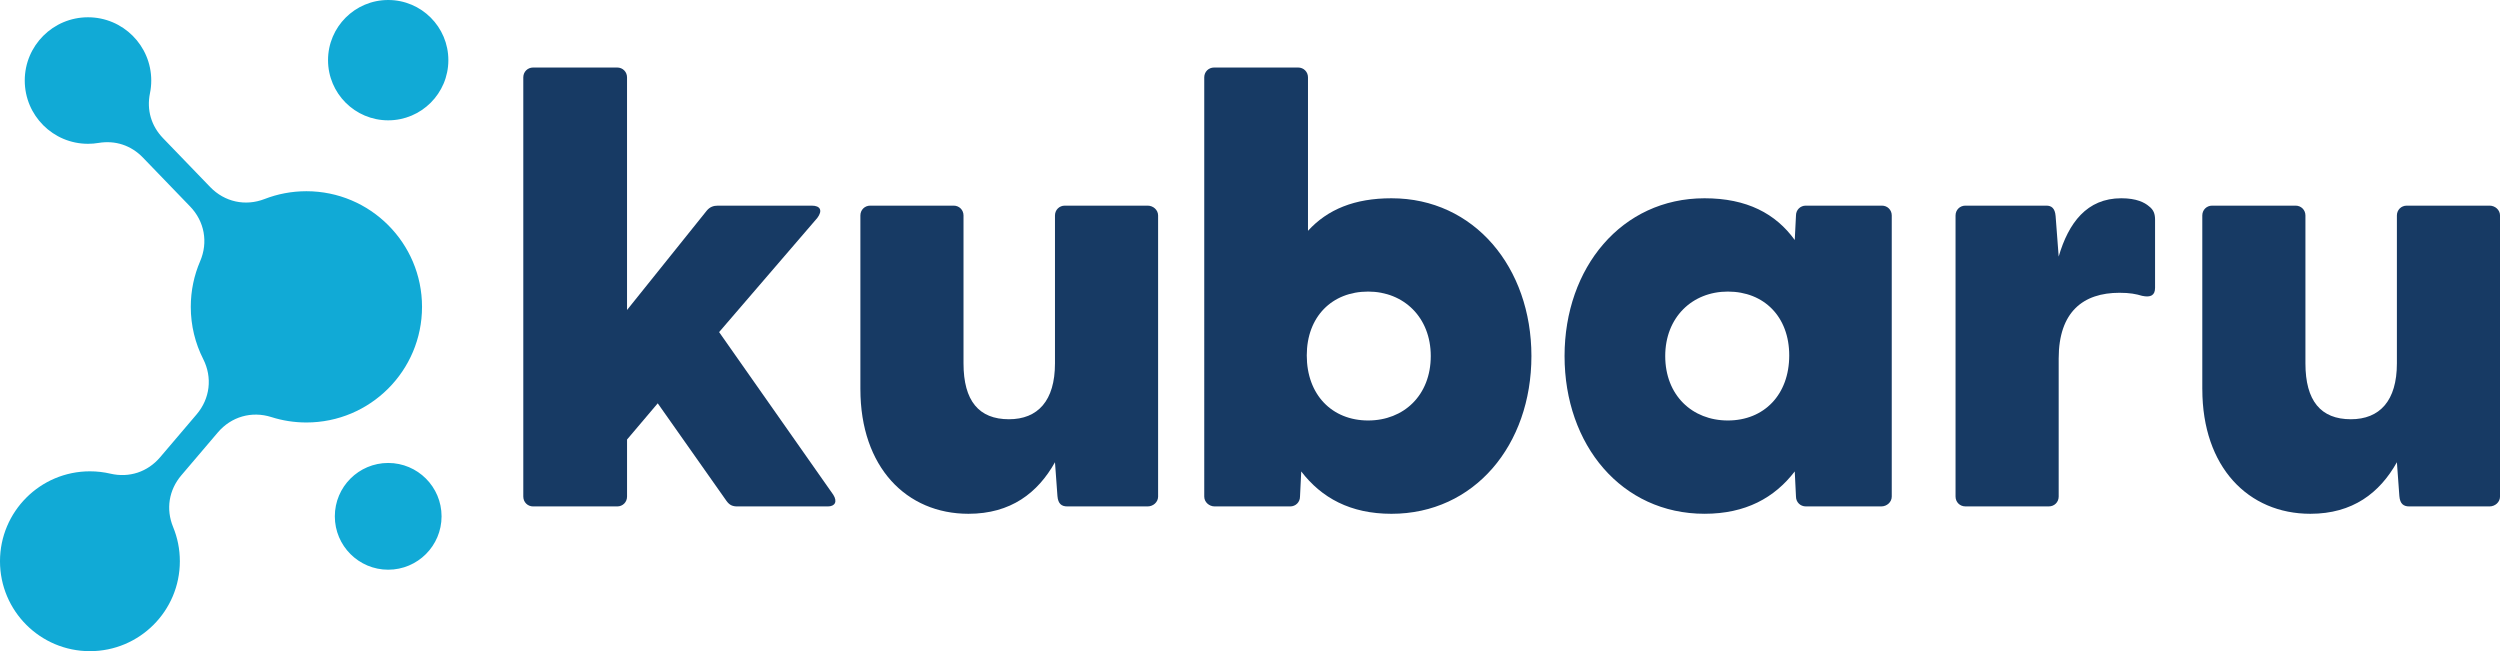 <svg xmlns="http://www.w3.org/2000/svg" id="Layer_1" viewBox="0 0 284.846 74.193"><defs><style>.cls-1{fill:#11aad6;fill-rule:evenodd;}.cls-2{fill:#173a64;}</style></defs><path id="fullLogo" class="cls-2" d="M59.623,56.581V8.813c0-.629.49-1.119,1.119-1.119h9.582c.629,0,1.119.49,1.119,1.119v26.507l9.092-11.33c.35-.419.77-.559,1.259-.559h10.701c.979,0,1.259.559.63,1.399l-11.191,13.009,13.009,18.534c.489.77.21,1.329-.629,1.329h-10.281c-.56,0-.909-.14-1.259-.629l-7.833-11.121-3.497,4.127v6.504c0,.63-.489,1.119-1.119,1.119h-9.582c-.629,0-1.119-.489-1.119-1.119Z"></path><path id="fullLogo-2" class="cls-2" d="M98.031,44.342v-19.793c0-.63.49-1.119,1.119-1.119h9.512c.629,0,1.119.489,1.119,1.119v16.855c0,4.266,1.748,6.364,5.176,6.364,3.287,0,5.245-2.098,5.245-6.364v-16.855c0-.63.49-1.119,1.119-1.119h9.442c.63,0,1.189.489,1.189,1.119v32.032c0,.63-.559,1.119-1.189,1.119h-9.162c-.629,0-1.049-.28-1.119-1.189l-.28-3.846c-1.958,3.497-5.035,5.875-9.861,5.875-7.064,0-12.31-5.316-12.31-14.198Z"></path><path id="fullLogo-3" class="cls-2" d="M148.261,53.714l-.14,2.868c0,.63-.49,1.119-1.119,1.119h-8.603c-.629,0-1.189-.489-1.189-1.119V8.813c0-.629.49-1.119,1.119-1.119h9.582c.629,0,1.119.49,1.119,1.119v17.485c2.238-2.448,5.316-3.707,9.512-3.707,9.442,0,15.946,7.904,15.946,17.975,0,10.141-6.504,17.975-15.946,17.975-4.686,0-7.974-1.819-10.281-4.826ZM155.885,47.909c4.057,0,7.134-2.867,7.134-7.343,0-4.406-3.077-7.344-7.134-7.344-4.127,0-6.994,2.868-6.994,7.273,0,4.476,2.868,7.414,6.994,7.414Z"></path><path id="fullLogo-4" class="cls-2" d="M178.263,40.566c0-10.071,6.505-17.975,15.947-17.975,4.825,0,8.112,1.749,10.281,4.756l.14-2.798c0-.63.489-1.119,1.12-1.119h8.673c.629,0,1.119.489,1.119,1.119v32.032c0,.63-.559,1.119-1.19,1.119h-8.602c-.63,0-1.12-.489-1.12-1.119l-.14-2.868c-2.308,3.007-5.595,4.826-10.281,4.826-9.442,0-15.947-7.834-15.947-17.975ZM196.868,47.909c4.126,0,6.994-2.937,6.994-7.414,0-4.406-2.868-7.273-6.994-7.273-4.057,0-7.135,2.937-7.135,7.344,0,4.476,3.077,7.343,7.135,7.343Z"></path><path id="fullLogo-5" class="cls-2" d="M222.812,56.581V24.549c0-.63.491-1.119,1.12-1.119h9.232c.559,0,.979.28,1.049,1.189l.35,4.616c1.12-3.847,3.217-6.645,7.135-6.645,1.748,0,2.658.49,3.147.909.559.419.699.909.699,1.539v7.763c0,.84-.489,1.119-1.468.909-.7-.21-1.399-.35-2.588-.35-4.127,0-6.925,2.168-6.925,7.484v15.736c0,.63-.489,1.119-1.119,1.119h-9.512c-.629,0-1.12-.489-1.12-1.119Z"></path><path id="fullLogo-6" class="cls-2" d="M250.926,44.342v-19.793c0-.63.489-1.119,1.119-1.119h9.513c.629,0,1.119.489,1.119,1.119v16.855c0,4.266,1.748,6.364,5.176,6.364,3.287,0,5.245-2.098,5.245-6.364v-16.855c0-.63.491-1.119,1.12-1.119h9.442c.629,0,1.188.489,1.188,1.119v32.032c0,.63-.559,1.119-1.188,1.119h-9.162c-.629,0-1.049-.28-1.12-1.189l-.28-3.846c-1.958,3.497-5.035,5.875-9.861,5.875-7.063,0-12.309-5.316-12.309-14.198Z"></path><path id="fullLogo-7" class="cls-1" d="M50.311,58.83c0,3.358-2.722,6.081-6.08,6.081-3.359,0-6.081-2.723-6.081-6.081,0-3.359,2.722-6.081,6.081-6.081,3.358,0,6.08,2.721,6.08,6.081ZM51.085,6.855c0,3.785-3.068,6.855-6.854,6.855-3.785,0-6.855-3.07-6.855-6.855,0-3.786,3.07-6.855,6.855-6.855,3.786,0,6.854,3.069,6.854,6.855ZM48.085,34.962c0,7.276-5.899,13.175-13.175,13.175-1.391,0-2.732-.216-3.991-.617-2.246-.713-4.57-.047-6.098,1.748l-4.161,4.889c-1.426,1.676-1.772,3.858-.935,5.894.495,1.2.767,2.516.767,3.896,0,5.659-4.588,10.246-10.247,10.246-5.658,0-10.246-4.587-10.246-10.246s4.588-10.246,10.246-10.246c.803,0,1.584.092,2.334.267,2.141.499,4.238-.192,5.663-1.868l4.162-4.889c1.529-1.796,1.814-4.2.748-6.303-.905-1.786-1.415-3.806-1.415-5.945,0-1.846.379-3.603,1.066-5.197.931-2.166.496-4.544-1.142-6.24l-5.373-5.568c-1.351-1.401-3.147-1.993-5.066-1.673-.389.065-.788.099-1.195.099-3.98,0-7.207-3.226-7.207-7.207S6.045,1.969,10.026,1.969c3.98,0,7.207,3.226,7.207,7.206,0,.496-.05.979-.146,1.447-.389,1.907.14,3.723,1.491,5.123l5.372,5.568c1.637,1.696,3.998,2.215,6.196,1.362,1.477-.573,3.084-.888,4.764-.888,7.276,0,13.175,5.899,13.175,13.175Z"></path></svg>